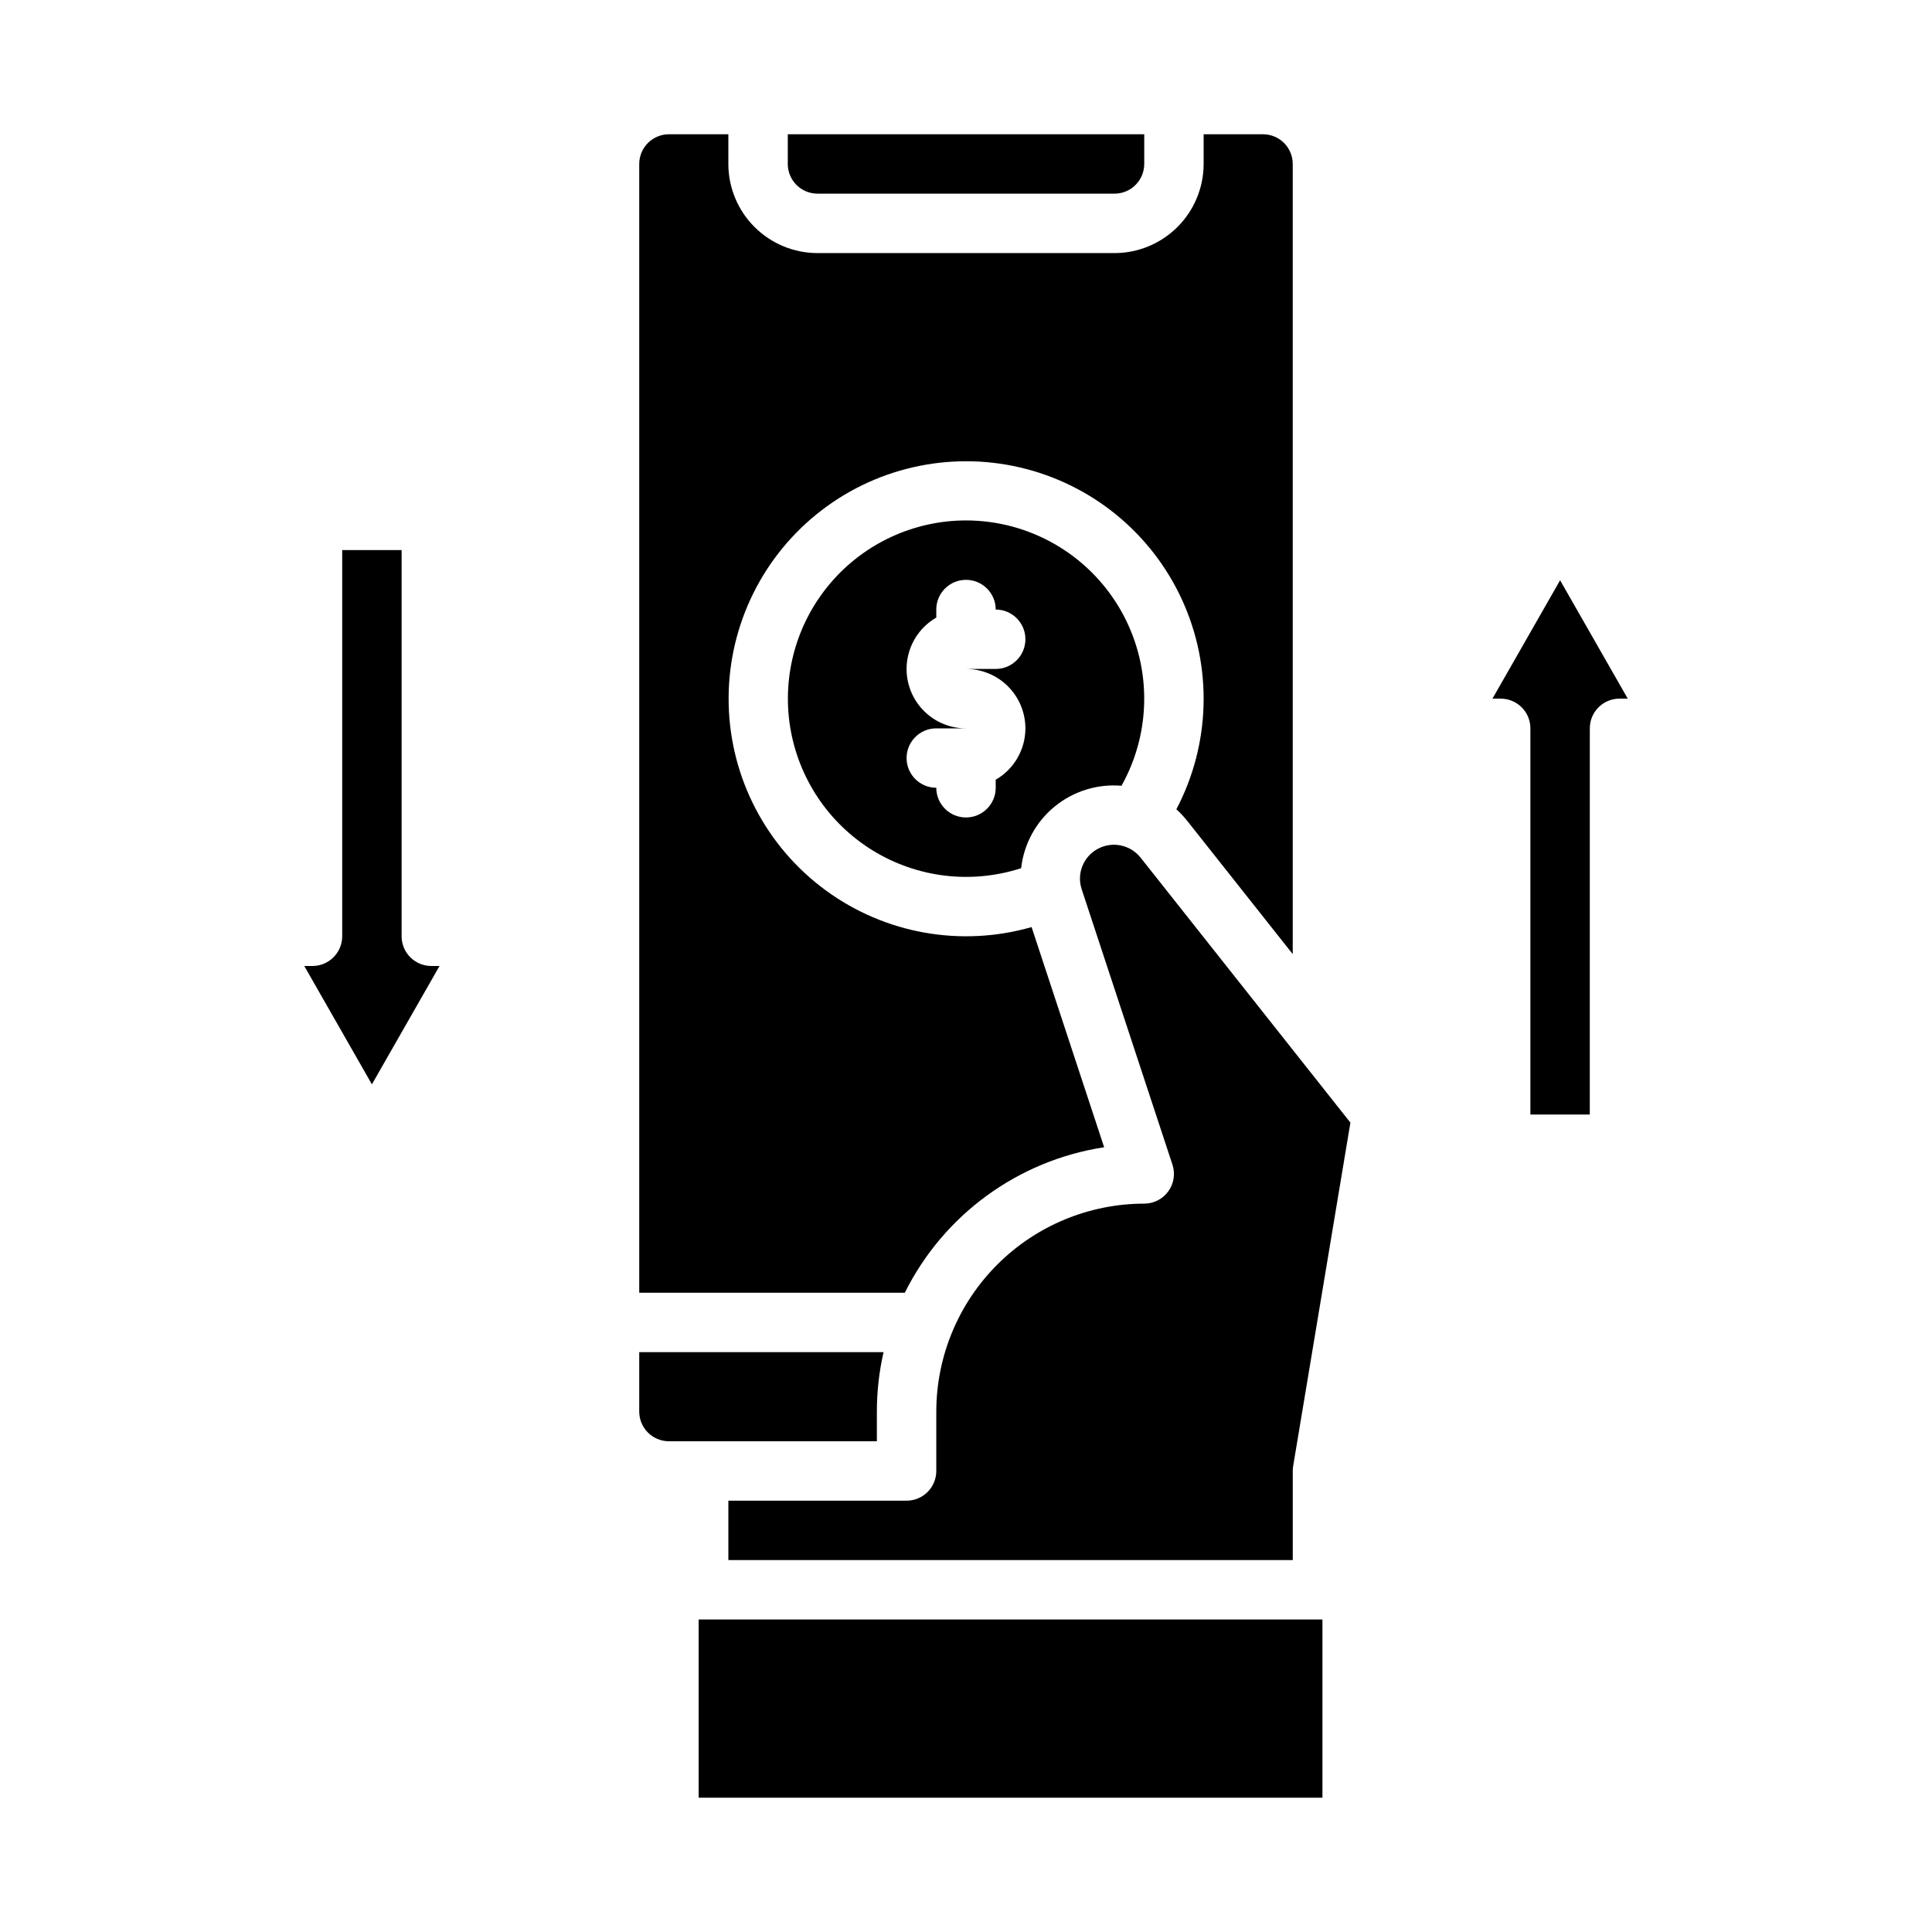<?xml version="1.0" encoding="UTF-8"?>
<!-- Uploaded to: ICON Repo, www.svgrepo.com, Generator: ICON Repo Mixer Tools -->
<svg fill="#000000" width="800px" height="800px" version="1.1" viewBox="144 144 512 512" xmlns="http://www.w3.org/2000/svg">
 <g>
  <path d="m360.64 195.32h78.723c4.344-0.004 7.867-3.523 7.871-7.871v-7.871h-94.465v7.871c0.004 4.348 3.527 7.867 7.871 7.871z"/>
  <path d="m436.61 448.03-19.227-58.34v-0.004c-18.73 5.371-38.895 1.766-54.602-9.77-15.711-11.531-25.188-29.691-25.672-49.172-0.484-19.48 8.082-38.09 23.199-50.387 15.117-12.301 35.074-16.902 54.051-12.469 18.977 4.438 34.828 17.41 42.926 35.137 8.098 17.727 7.527 38.203-1.539 55.449 1.035 0.93 1.992 1.945 2.859 3.035l27.984 35.344v-209.4c-0.004-4.344-3.527-7.867-7.871-7.871h-15.742v7.871c-0.008 6.262-2.5 12.266-6.926 16.691-4.43 4.426-10.43 6.918-16.691 6.926h-78.723c-6.258-0.008-12.262-2.5-16.688-6.926-4.43-4.426-6.918-10.43-6.926-16.691v-7.871h-15.746c-4.344 0.004-7.867 3.527-7.871 7.871v299.14h70.379c10.293-20.676 29.992-35.059 52.824-38.562z"/>
  <path d="m250.43 392.12v-102.34h-15.742v102.34c0 2.09-0.832 4.09-2.309 5.566-1.477 1.477-3.477 2.309-5.566 2.309h-2.176l17.922 31.363 17.922-31.363h-2.18c-4.348 0-7.871-3.527-7.871-7.875z"/>
  <path d="m376.38 518.08c0-5.297 0.594-10.578 1.77-15.742h-64.746v15.742c0.004 4.348 3.527 7.867 7.871 7.871h55.105z"/>
  <path d="m549.57 337.02v102.34h15.742l0.004-102.34c0-4.348 3.523-7.875 7.871-7.875h2.18l-17.926-31.363-17.922 31.363h2.18c2.086 0 4.09 0.832 5.566 2.309 1.477 1.477 2.305 3.477 2.305 5.566z"/>
  <path d="m435.06 368.88c-3.926 2.023-5.793 6.606-4.398 10.797l24.051 72.969c0.789 2.398 0.379 5.027-1.102 7.074s-3.856 3.258-6.379 3.258c-14.609 0.016-28.617 5.824-38.945 16.156-10.332 10.332-16.141 24.336-16.16 38.945v15.746c0 2.086-0.828 4.09-2.305 5.566-1.477 1.477-3.477 2.305-5.566 2.305h-47.23v15.742h149.57v-23.613c0-0.434 0.035-0.867 0.105-1.297l15.172-91.02-55.609-70.23c-2.68-3.375-7.371-4.379-11.199-2.398z"/>
  <path d="m329.15 573.18h165.31v47.23h-165.31z"/>
  <path d="m400 281.92c-13.812 0.012-26.93 6.066-35.895 16.574-8.969 10.508-12.883 24.414-10.723 38.055 2.164 13.645 10.191 25.656 21.969 32.875 11.777 7.215 26.121 8.918 39.262 4.652 0.719-6.387 3.898-12.242 8.863-16.32 4.969-4.078 11.332-6.059 17.734-5.523 8.188-14.629 8.012-32.5-0.465-46.961-8.477-14.461-23.984-23.348-40.746-23.352zm15.742 55.105c-0.008 5.617-3.008 10.805-7.871 13.613v2.129c0 4.348-3.523 7.871-7.871 7.871s-7.875-3.523-7.875-7.871c-4.348 0-7.871-3.523-7.871-7.871 0-4.348 3.523-7.871 7.871-7.871h7.875c-4.652 0.004-9.07-2.051-12.062-5.613s-4.254-8.27-3.445-12.852c0.809-4.582 3.606-8.57 7.633-10.895v-2.129c0-4.348 3.527-7.871 7.875-7.871s7.871 3.523 7.871 7.871c4.348 0 7.871 3.523 7.871 7.871s-3.523 7.871-7.871 7.871h-7.871c4.172 0.008 8.176 1.668 11.125 4.617 2.953 2.953 4.613 6.953 4.617 11.129z"/>
 </g>
</svg>